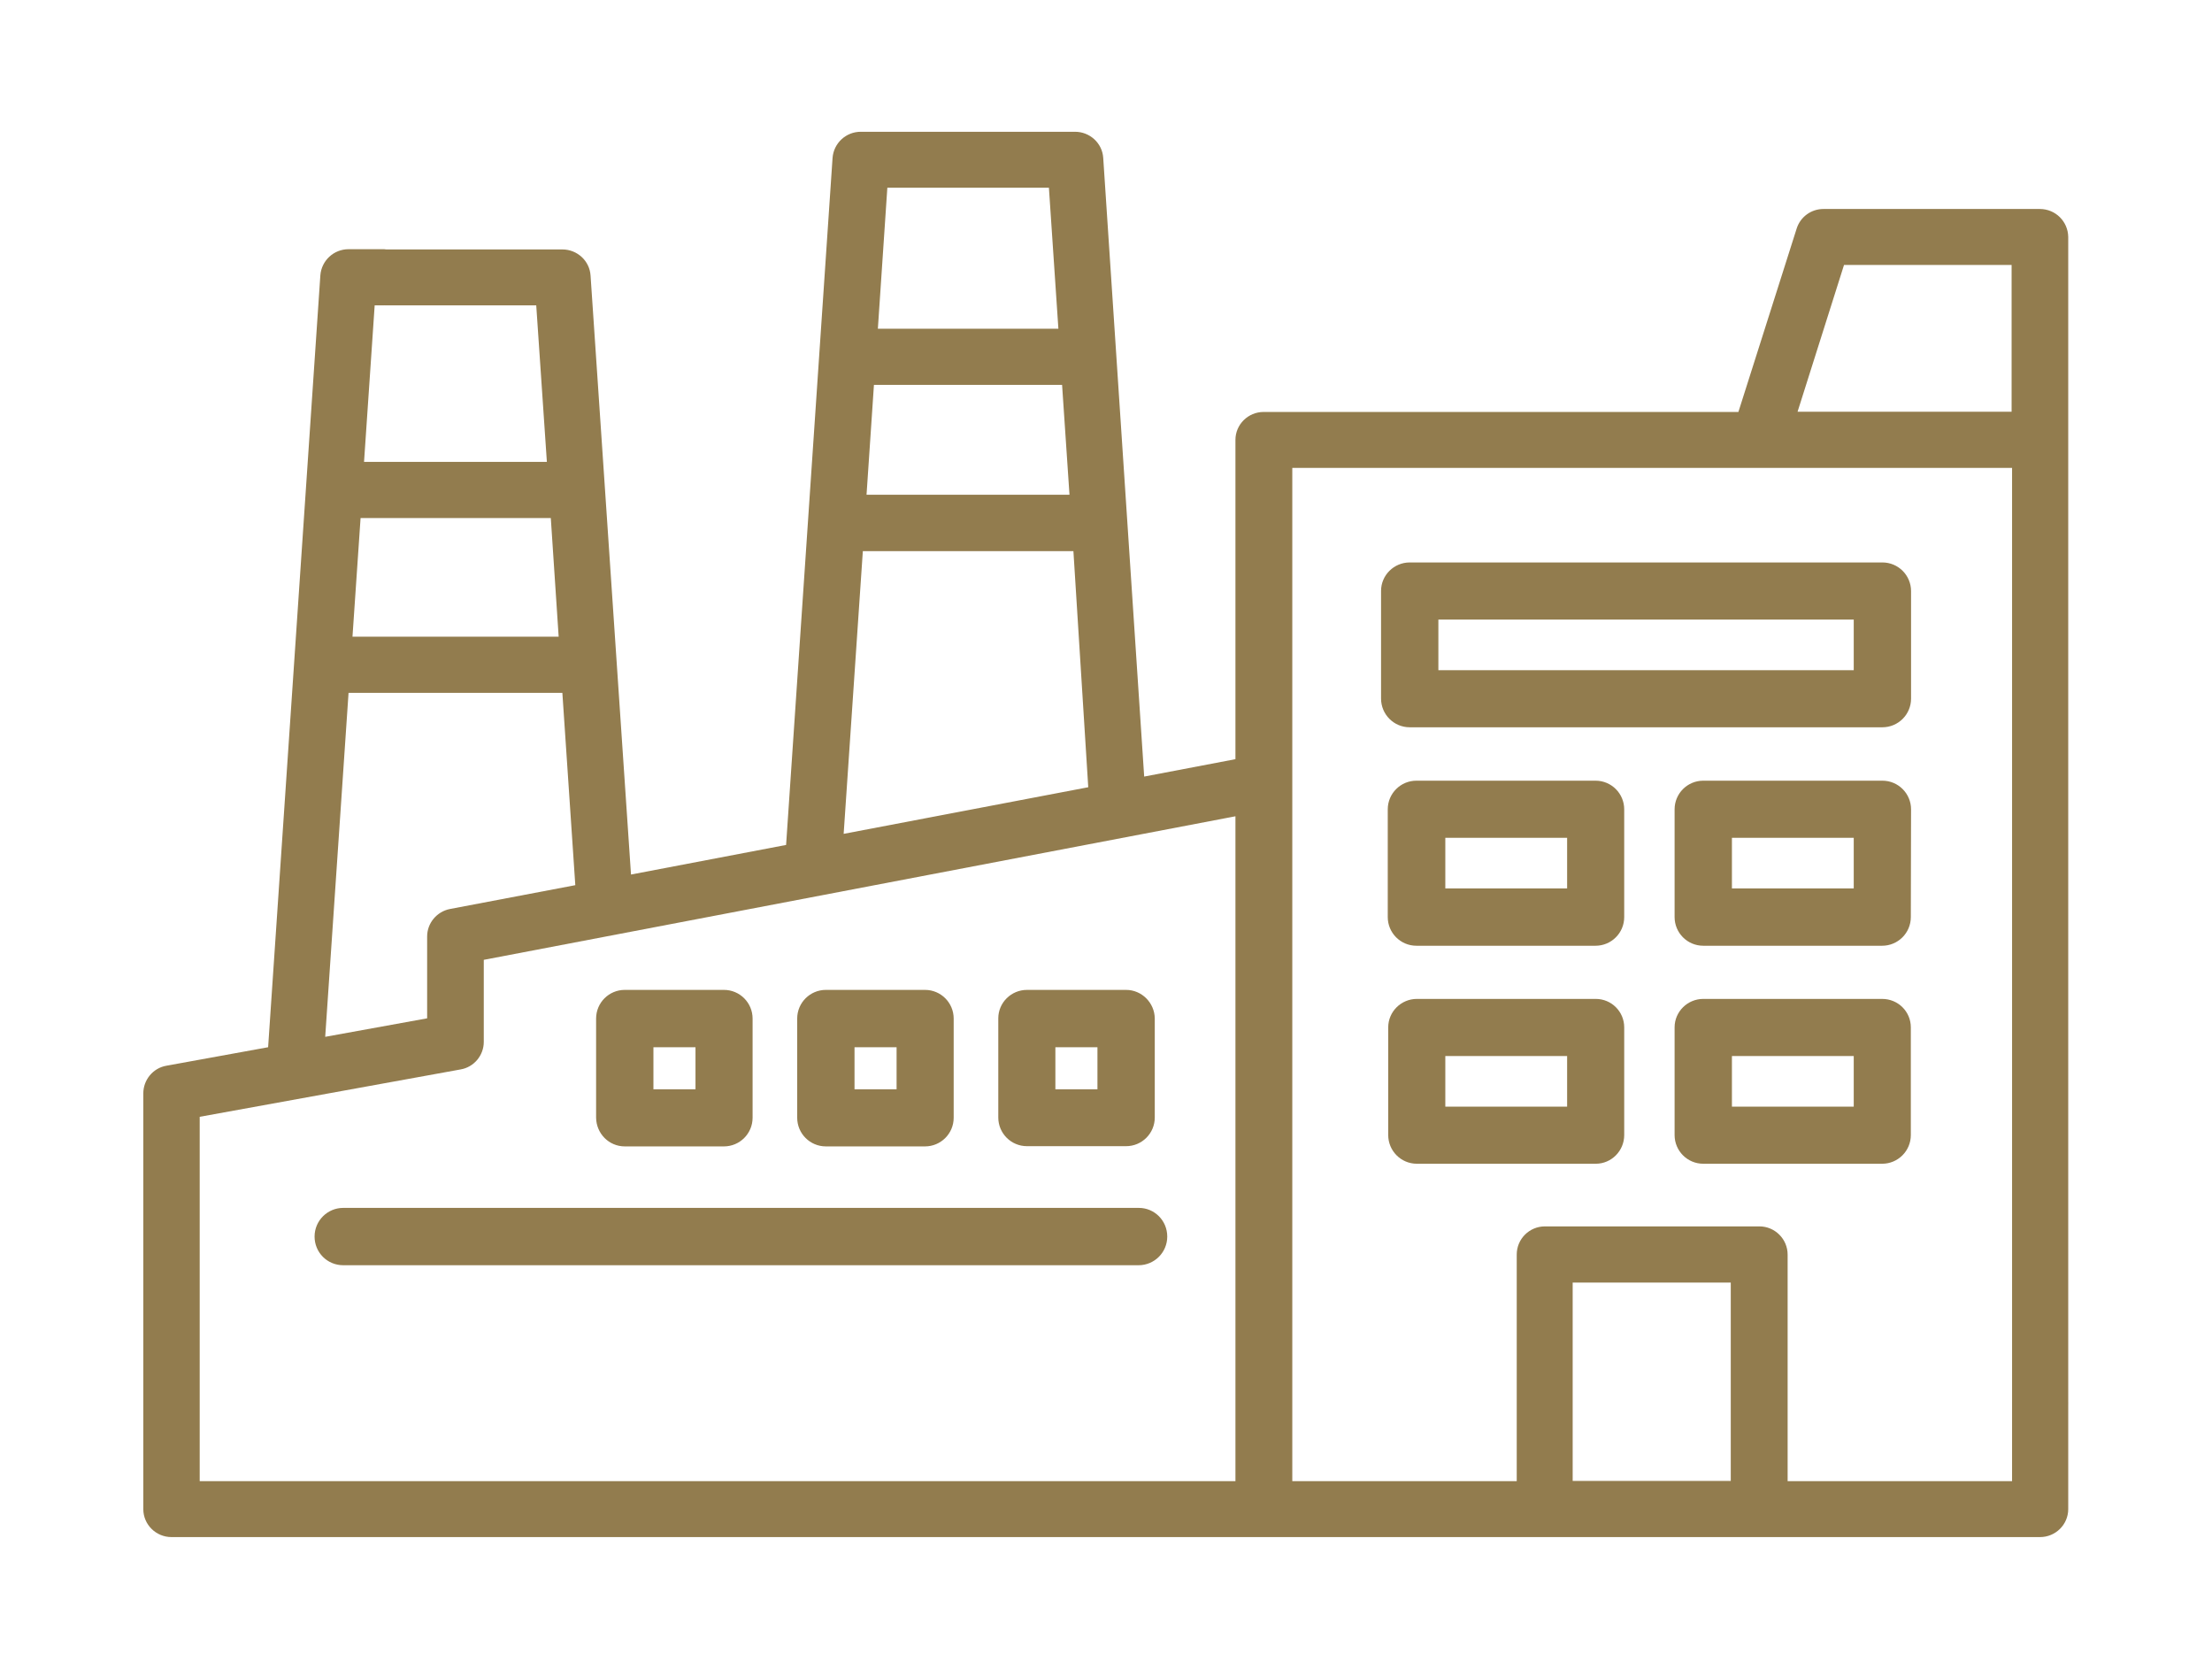 <?xml version="1.0" encoding="utf-8"?>
<!-- Generator: Adobe Illustrator 27.5.0, SVG Export Plug-In . SVG Version: 6.00 Build 0)  -->
<svg version="1.1" id="Layer_1" xmlns="http://www.w3.org/2000/svg" xmlns:xlink="http://www.w3.org/1999/xlink" x="0px" y="0px"
	 viewBox="0 0 95.7 72.19" style="enable-background:new 0 0 95.7 72.19;" xml:space="preserve">
<style type="text/css">
	.st0{fill:#927C4E;}
</style>
<g>
	<g>
		<g>
			<path class="st0" d="M82.68,25.57c0-0.68-0.55-1.24-1.24-1.24l0,0H60.99c-0.68,0-1.24,0.55-1.24,1.23c0,0,0,0,0,0v4.66
				c0,0.68,0.55,1.24,1.24,1.24h0h20.45c0.68,0,1.24-0.55,1.24-1.24c0,0,0,0,0,0V25.57z M80.2,28.99H62.23V26.8H80.2L80.2,28.99z
				 M70.27,35.01c0-0.68-0.55-1.24-1.24-1.24l0,0h-7.75c-0.68,0-1.24,0.55-1.24,1.24v0v4.66c0,0.68,0.55,1.24,1.24,1.24h0h7.75
				c0.68,0,1.24-0.55,1.24-1.24v0V35.01z M67.8,38.43h-5.27v-2.19h5.27V38.43z M82.68,35.01c0-0.68-0.55-1.24-1.24-1.24l0,0h-7.75
				c-0.68,0-1.24,0.55-1.24,1.24v4.66c0,0.68,0.55,1.24,1.24,1.24h0h7.74c0.68,0,1.24-0.55,1.24-1.24v0L82.68,35.01L82.68,35.01z
				 M80.2,38.43h-5.27v-2.19h5.27V38.43z M69.04,43.21h-7.74c-0.68,0-1.24,0.55-1.24,1.23c0,0,0,0,0,0v4.66
				c0,0.68,0.55,1.24,1.24,1.24h0h7.74c0.68,0,1.23-0.56,1.23-1.24v-4.66C70.27,43.76,69.72,43.21,69.04,43.21L69.04,43.21z
				 M67.8,47.87h-5.27v-2.19h5.27V47.87z M81.43,43.21h-7.74c-0.68,0-1.24,0.55-1.24,1.23c0,0,0,0,0,0v4.66
				c0,0.68,0.55,1.24,1.24,1.24h0h7.74c0.68,0,1.24-0.55,1.24-1.24c0,0,0,0,0,0v-4.66C82.67,43.76,82.12,43.21,81.43,43.21z
				 M80.2,47.87h-5.27v-2.19h5.27V47.87z"/>
			<path class="st0" d="M88.25,9.04h-9.36c-0.53,0-1,0.34-1.16,0.85l-2.52,7.93H54.67c-0.67,0-1.22,0.54-1.22,1.21c0,0,0,0,0,0
				v13.81L36.5,36.07l0.83-12.23h9.11l0.65,10.34c0.01,0.67,0.56,1.21,1.24,1.21c0.67-0.01,1.21-0.56,1.21-1.24
				c0-0.04,0-0.09-0.01-0.13L47.73,6.83c-0.04-0.64-0.58-1.13-1.22-1.13h-9.27c-0.64,0-1.17,0.49-1.22,1.13l-2.01,29.72l-6.71,1.28
				l-1.75-25.91c-0.04-0.64-0.58-1.13-1.22-1.13h-7.61c-0.67-0.02-1.23,0.5-1.25,1.17c0,0.01,0,0.03,0,0.04
				c0,0.67,0.55,1.22,1.22,1.21c0.01,0,0.02,0,0.03,0h6.48l0.46,6.77h-7.91l0.46-6.77h0.28c0.67,0.03,1.24-0.48,1.28-1.15
				s-0.48-1.24-1.15-1.28c-0.04,0-0.08,0-0.12,0h-1.42c-0.64,0-1.17,0.49-1.22,1.13L11.6,45.3L7.2,46.1c-0.58,0.1-1,0.61-1,1.2
				v17.98c0,0.67,0.55,1.21,1.22,1.21h80.84c0.67,0,1.22-0.54,1.22-1.21c0,0,0,0,0,0V60.8c0.04-0.67-0.47-1.25-1.14-1.29
				c-0.67-0.04-1.25,0.47-1.29,1.14c0,0.05,0,0.1,0,0.15v3.27h-9.71v-9.8c0-0.67-0.55-1.22-1.22-1.22h-9.28
				c-0.67,0-1.22,0.54-1.22,1.22v9.8h-9.71V20.24h31.14v40.55c0.04,0.67,0.62,1.19,1.29,1.14c0.62-0.04,1.11-0.53,1.14-1.14V10.25
				C89.47,9.58,88.93,9.04,88.25,9.04L88.25,9.04z M46.27,21.4h-8.78l0.32-4.75h8.14L46.27,21.4z M45.38,8.12l0.41,6.1h-7.81
				l0.41-6.1H45.38z M68.04,55.48h6.84v8.58h-6.84V55.48z M24.17,27.54h-8.92l0.35-5.13h8.23L24.17,27.54L24.17,27.54z M15.08,29.97
				h9.25l0.56,8.32l-5.42,1.03c-0.57,0.11-0.99,0.61-0.99,1.19v3.54l-4.41,0.8L15.08,29.97L15.08,29.97z M8.64,48.31l11.29-2.05
				c0.58-0.1,1-0.61,1-1.19v-3.55l32.52-6.21v28.76H8.64L8.64,48.31L8.64,48.31z M77.77,17.81l2.01-6.35h7.25v6.35H77.77
				L77.77,17.81z"/>
			<path class="st0" d="M27.03,49.59h4.29c0.68,0,1.24-0.55,1.24-1.24l0,0v-4.29c0-0.68-0.55-1.24-1.24-1.24h-4.29
				c-0.68,0-1.24,0.55-1.24,1.24l0,0v4.29C25.8,49.04,26.35,49.59,27.03,49.59L27.03,49.59z M28.27,45.3h1.82v1.82h-1.82
				C28.27,47.12,28.27,45.3,28.27,45.3z M35.73,49.59h4.29c0.68,0,1.24-0.55,1.24-1.24v-4.29c0-0.68-0.55-1.24-1.24-1.24l0,0h-4.29
				c-0.68,0-1.24,0.55-1.24,1.24l0,0v4.29C34.49,49.04,35.05,49.59,35.73,49.59z M36.97,45.3h1.82v1.82h-1.82
				C36.97,47.12,36.97,45.3,36.97,45.3z M48.72,42.82h-4.29c-0.68,0-1.24,0.55-1.24,1.23c0,0,0,0,0,0v4.29
				c0,0.68,0.55,1.24,1.24,1.24l0,0h4.29c0.68,0,1.24-0.55,1.24-1.24c0,0,0,0,0,0v-4.29C49.95,43.38,49.4,42.82,48.72,42.82
				L48.72,42.82L48.72,42.82z M47.48,47.12h-1.82V45.3h1.82V47.12z M49.27,52.25H14.85c-0.68,0-1.24,0.55-1.24,1.24
				s0.55,1.24,1.24,1.24c0,0,0,0,0,0h34.41c0.68,0,1.24-0.55,1.24-1.24C50.5,52.8,49.95,52.25,49.27,52.25z"/>
		</g>
	</g>
</g>
</svg>
